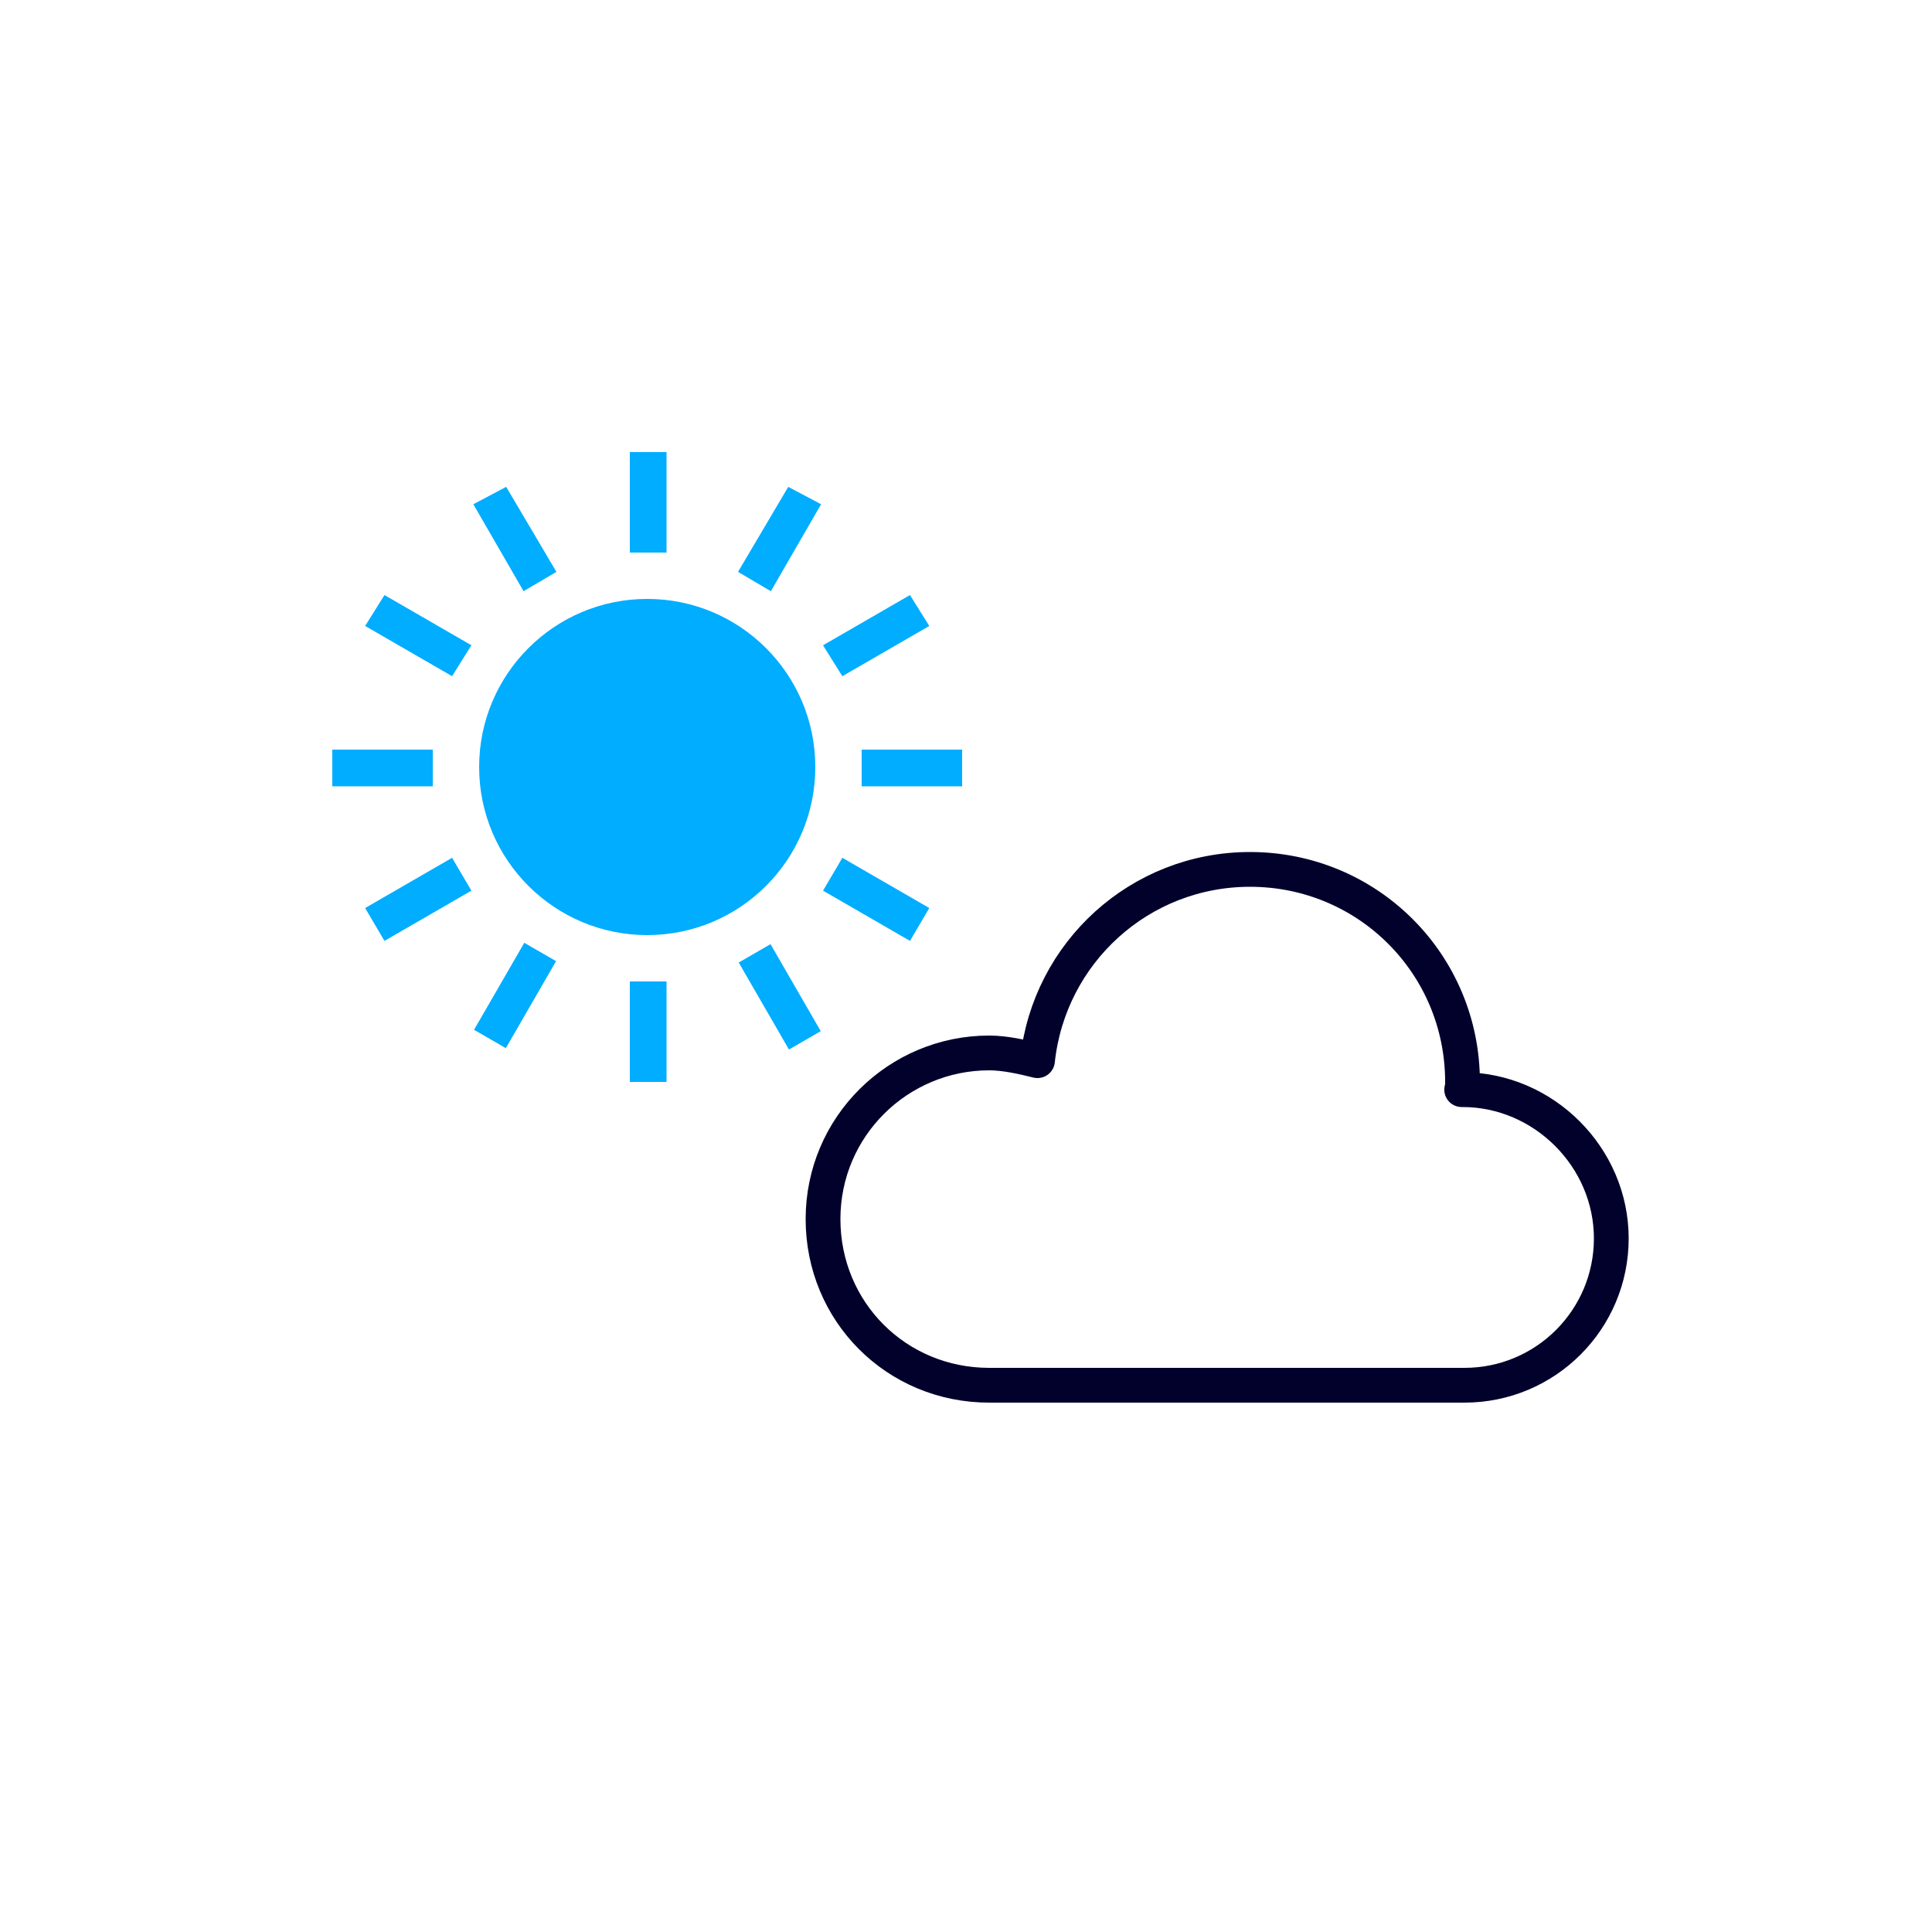 <?xml version="1.0" encoding="utf-8"?>
<!-- Generator: Adobe Illustrator 27.0.0, SVG Export Plug-In . SVG Version: 6.00 Build 0)  -->
<svg version="1.1" id="_レイヤー_1" xmlns="http://www.w3.org/2000/svg" xmlns:xlink="http://www.w3.org/1999/xlink" x="0px"
	 y="0px" viewBox="0 0 100 100" style="enable-background:new 0 0 100 100;" xml:space="preserve">
<style type="text/css">
	.st0{fill:none;stroke:#01012C;stroke-width:1.8;stroke-linecap:round;stroke-linejoin:round;}
	.st1{fill:#00ADFF;}
</style>
<path class="st0" d="M75.7,56.4C75.7,56.4,75.6,56.4,75.7,56.4c0-0.1,0-0.3,0-0.4c0-6.1-4.9-11-11-11c-5.7,0-10.4,4.3-11,9.9
	c-0.8-0.2-1.7-0.4-2.5-0.4c-4.7,0-8.6,3.8-8.6,8.6s3.8,8.6,8.6,8.6h24.6c4.2,0,7.6-3.4,7.6-7.6S79.9,56.4,75.7,56.4L75.7,56.4z"/>
<g>
	<circle class="st1" cx="33.5" cy="39.7" r="8.7"/>
	<rect x="32.6" y="23.4" class="st1" width="1.9" height="5.2"/>
	<rect x="32.6" y="50.8" class="st1" width="1.9" height="5.2"/>
	<polygon class="st1" points="28.8,29.6 26.2,25.2 24.5,26.1 27.1,30.6 	"/>
	<rect x="39.4" y="49" transform="matrix(0.866 -0.5 0.5 0.866 -20.384 27.086)" class="st1" width="1.9" height="5.2"/>
	<polygon class="st1" points="18.9,32.4 23.4,35 24.4,33.4 19.9,30.8 	"/>
	<polygon class="st1" points="42.6,46.1 47.1,48.7 48.1,47 43.6,44.4 	"/>
	<rect x="17.2" y="38.8" class="st1" width="5.2" height="1.9"/>
	<rect x="44.6" y="38.8" class="st1" width="5.2" height="1.9"/>
	<polygon class="st1" points="18.9,47 19.9,48.7 24.4,46.1 23.4,44.4 	"/>
	<polygon class="st1" points="48.1,32.4 47.1,30.8 42.6,33.4 43.6,35 	"/>
	<rect x="24.1" y="50.6" transform="matrix(0.5 -0.866 0.866 0.5 -31.333 48.873)" class="st1" width="5.2" height="1.9"/>
	<polygon class="st1" points="38.2,29.6 39.9,30.6 42.5,26.1 40.8,25.2 	"/>
</g>
</svg>

